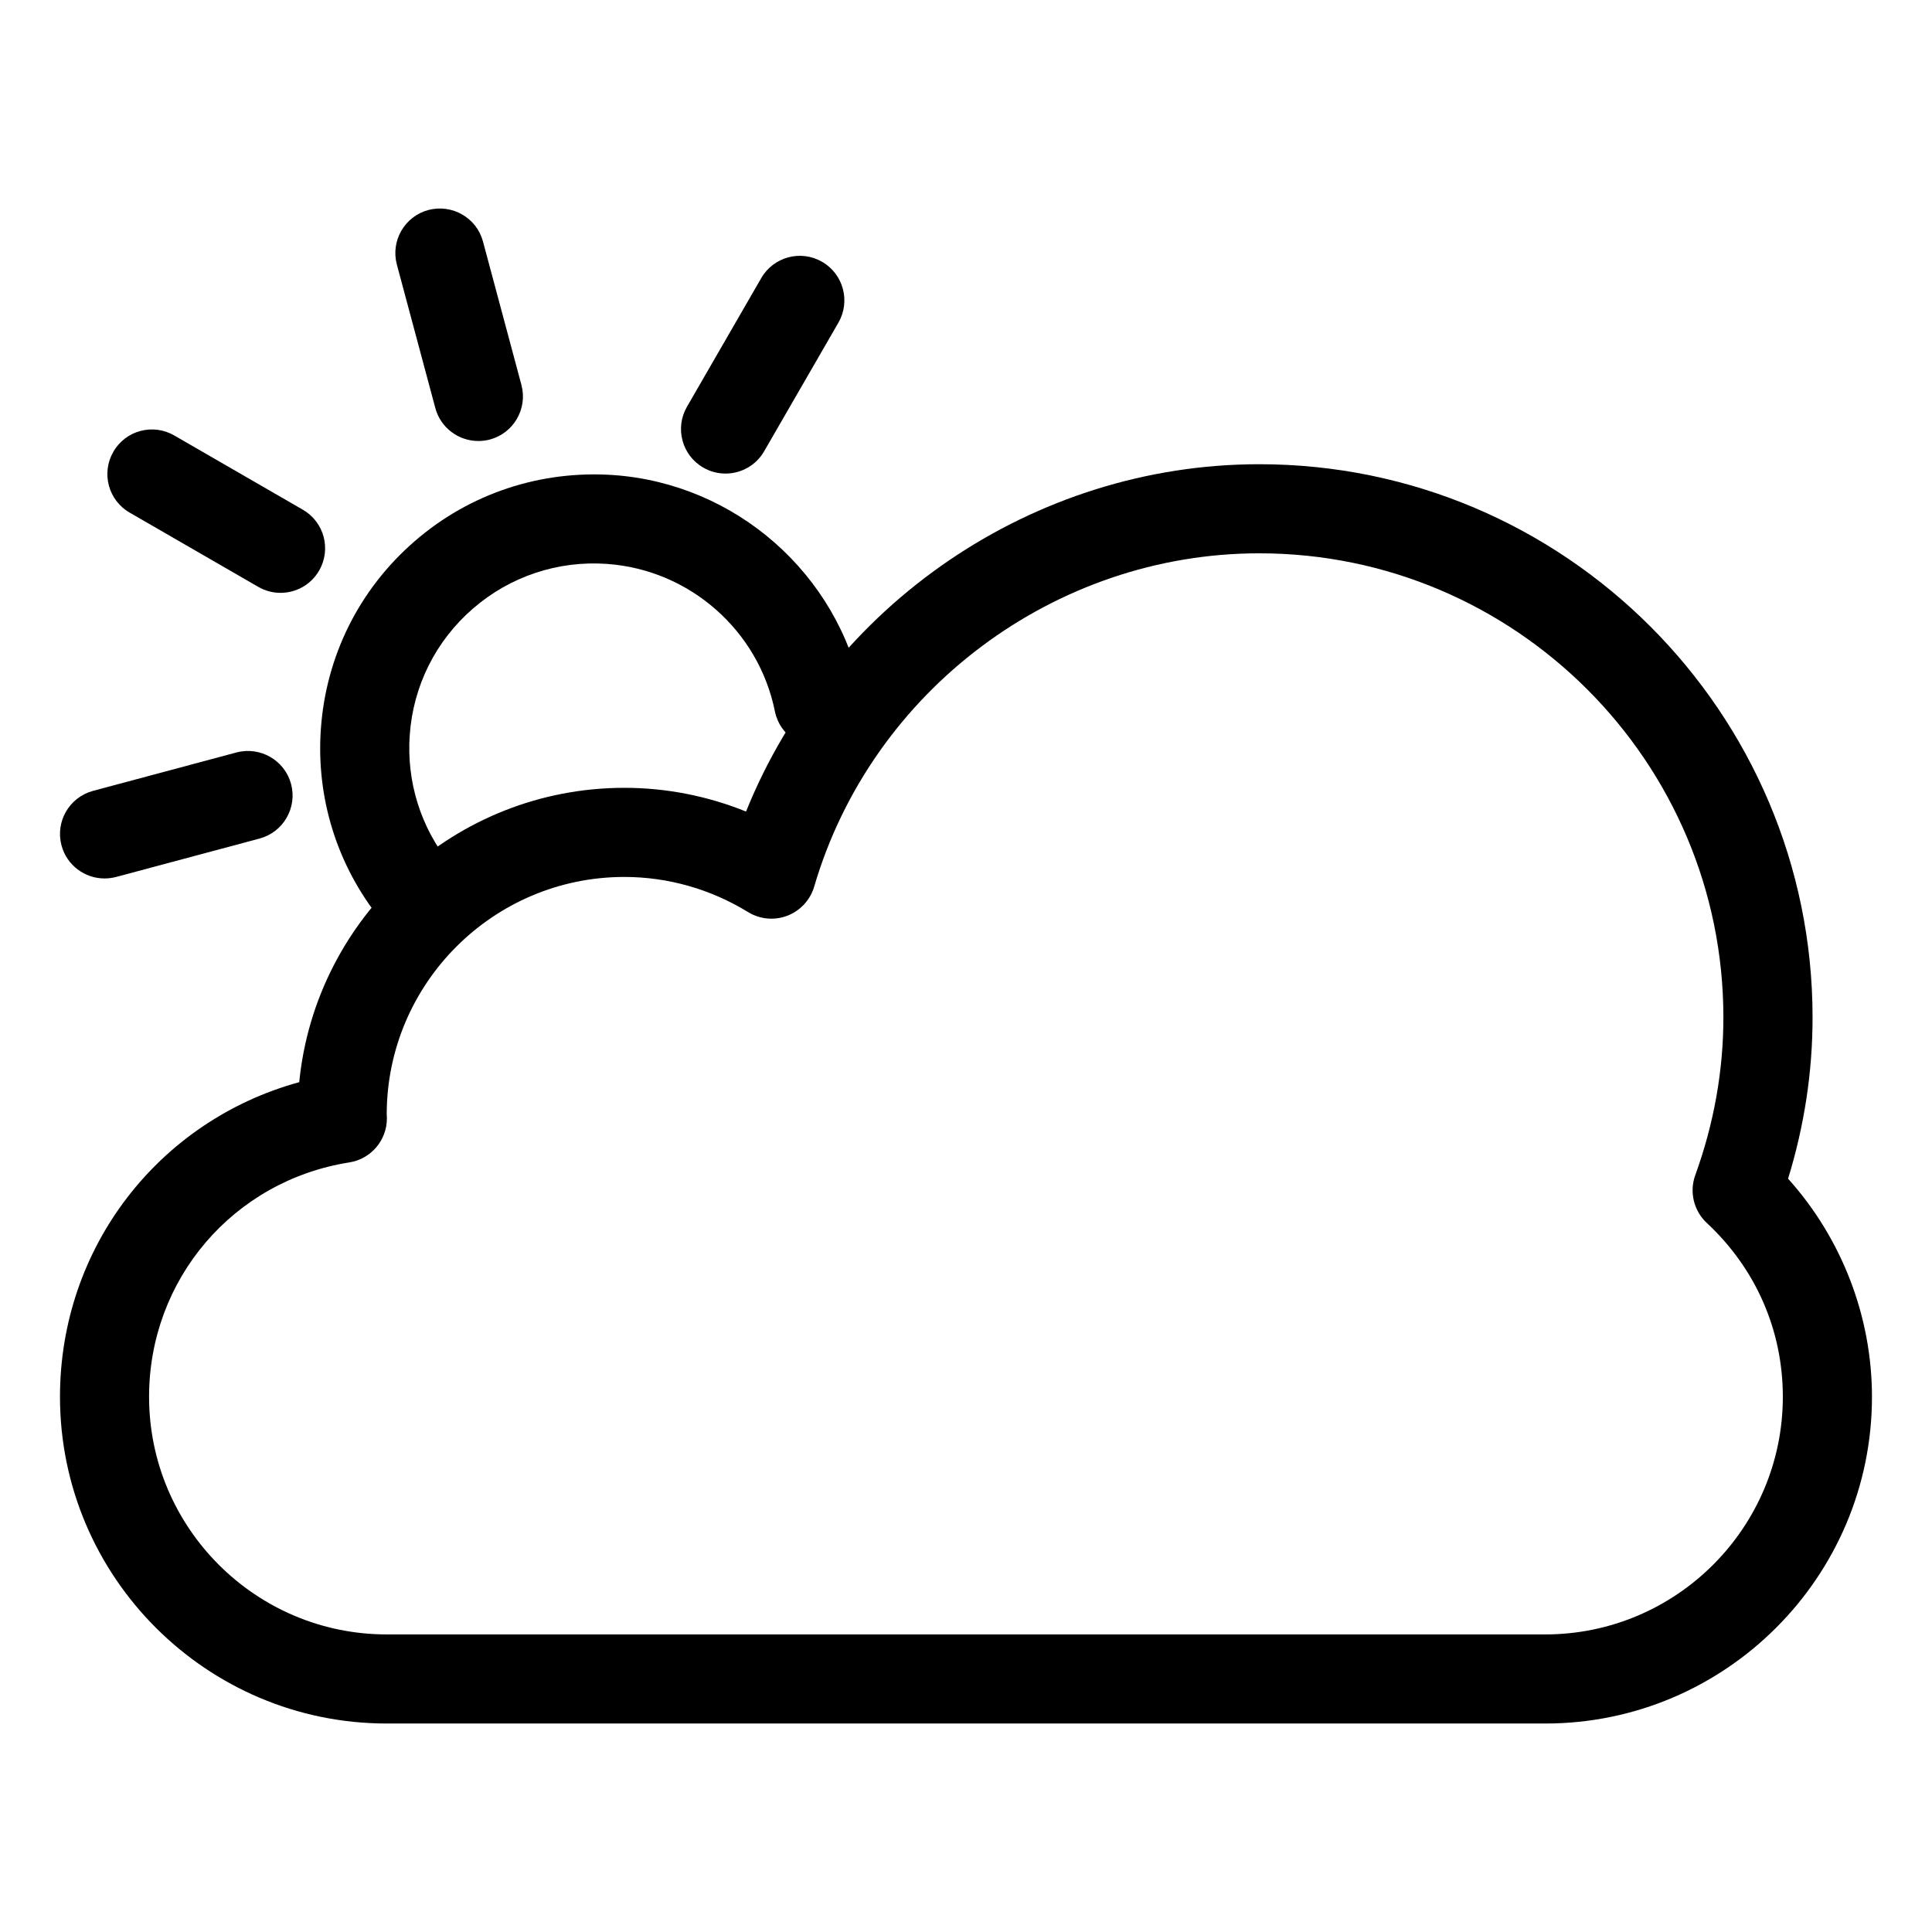 <?xml version="1.0" encoding="UTF-8"?>
<!-- The Best Svg Icon site in the world: iconSvg.co, Visit us! https://iconsvg.co -->
<svg fill="#000000" width="800px" height="800px" version="1.1" viewBox="144 144 512 512" xmlns="http://www.w3.org/2000/svg">
 <g>
  <path d="m553.5 600.75h-307.01c-47.742 0-86.594-38.848-86.594-86.594 0-39.516 26.129-73.156 63.402-83.371 4.32-43.73 41.32-78.004 86.168-78.004 11.066 0 22.012 2.148 32.242 6.289 22.074-54.836 76.137-92.047 136.02-92.047 80.844 0 146.62 65.77 146.62 146.62 0 14.367-2.172 28.703-6.488 42.715 14.219 15.832 22.23 36.504 22.23 57.812 0 47.734-38.848 86.582-86.59 86.582zm-244.04-224.35c-34.723 0-62.977 28.254-62.977 62.977 0.023 0.141 0.047 0.574 0.047 1.016 0 5.809-4.227 10.754-9.965 11.66-30.742 4.856-53.059 30.984-53.059 62.109 0 34.723 28.254 62.977 62.977 62.977h307.01c34.723 0 62.977-28.254 62.977-62.977 0-17.617-7.156-33.969-20.145-46.059-3.465-3.227-4.676-8.219-3.062-12.668 4.953-13.664 7.453-27.727 7.453-41.801 0-67.816-55.184-123-123-123-54.184 0-102.69 36.32-117.95 88.34-1.039 3.527-3.66 6.367-7.086 7.691-3.434 1.332-7.289 0.969-10.414-0.945-9.938-6.102-21.273-9.32-32.801-9.32z"/>
  <path d="m253.99 392.03c-3.457 0-6.887-1.512-9.219-4.426-11.453-14.273-17.043-32.203-15.734-50.484 1.371-19.332 10.188-36.977 24.828-49.672 14.641-12.707 33.41-18.863 52.68-17.555 32.426 2.297 59.551 26.137 65.969 57.961 1.281 6.391-2.852 12.617-9.25 13.91-6.359 1.242-12.617-2.844-13.91-9.25-4.32-21.453-22.609-37.52-44.484-39.07-12.941-0.93-25.664 3.273-35.535 11.84-9.879 8.566-15.824 20.469-16.75 33.512-0.875 12.328 2.891 24.418 10.605 34.031 4.086 5.086 3.266 12.516-1.82 16.594-2.176 1.77-4.789 2.609-7.379 2.609z"/>
  <path d="m218.34 301.11c-2.008 0-4.039-0.504-5.894-1.582l-34.086-19.68c-5.652-3.258-7.582-10.477-4.32-16.129 3.258-5.66 10.484-7.59 16.129-4.32l34.086 19.68c5.652 3.258 7.582 10.477 4.32 16.129-2.188 3.785-6.164 5.902-10.234 5.902z"/>
  <path d="m171.7 376.8c-5.211 0-9.988-3.473-11.398-8.754-1.684-6.297 2.055-12.77 8.359-14.461l38.016-10.18c6.281-1.652 12.77 2.055 14.461 8.359 1.684 6.297-2.055 12.77-8.359 14.461l-38.016 10.18c-1.023 0.258-2.047 0.395-3.062 0.395z"/>
  <path d="m336.27 269.5c-2.008 0-4.039-0.504-5.894-1.582-5.652-3.258-7.582-10.477-4.32-16.129l19.68-34.086c3.258-5.66 10.492-7.582 16.129-4.32 5.652 3.258 7.582 10.477 4.32 16.129l-19.68 34.086c-2.18 3.785-6.156 5.902-10.234 5.902z"/>
  <path d="m270.76 260.87c-5.211 0-9.988-3.473-11.398-8.746l-10.188-38.008c-1.684-6.305 2.055-12.777 8.352-14.469 6.328-1.637 12.777 2.055 14.469 8.352l10.188 38.008c1.684 6.305-2.055 12.777-8.352 14.469-1.031 0.27-2.055 0.395-3.07 0.395z"/>
 </g>
</svg>